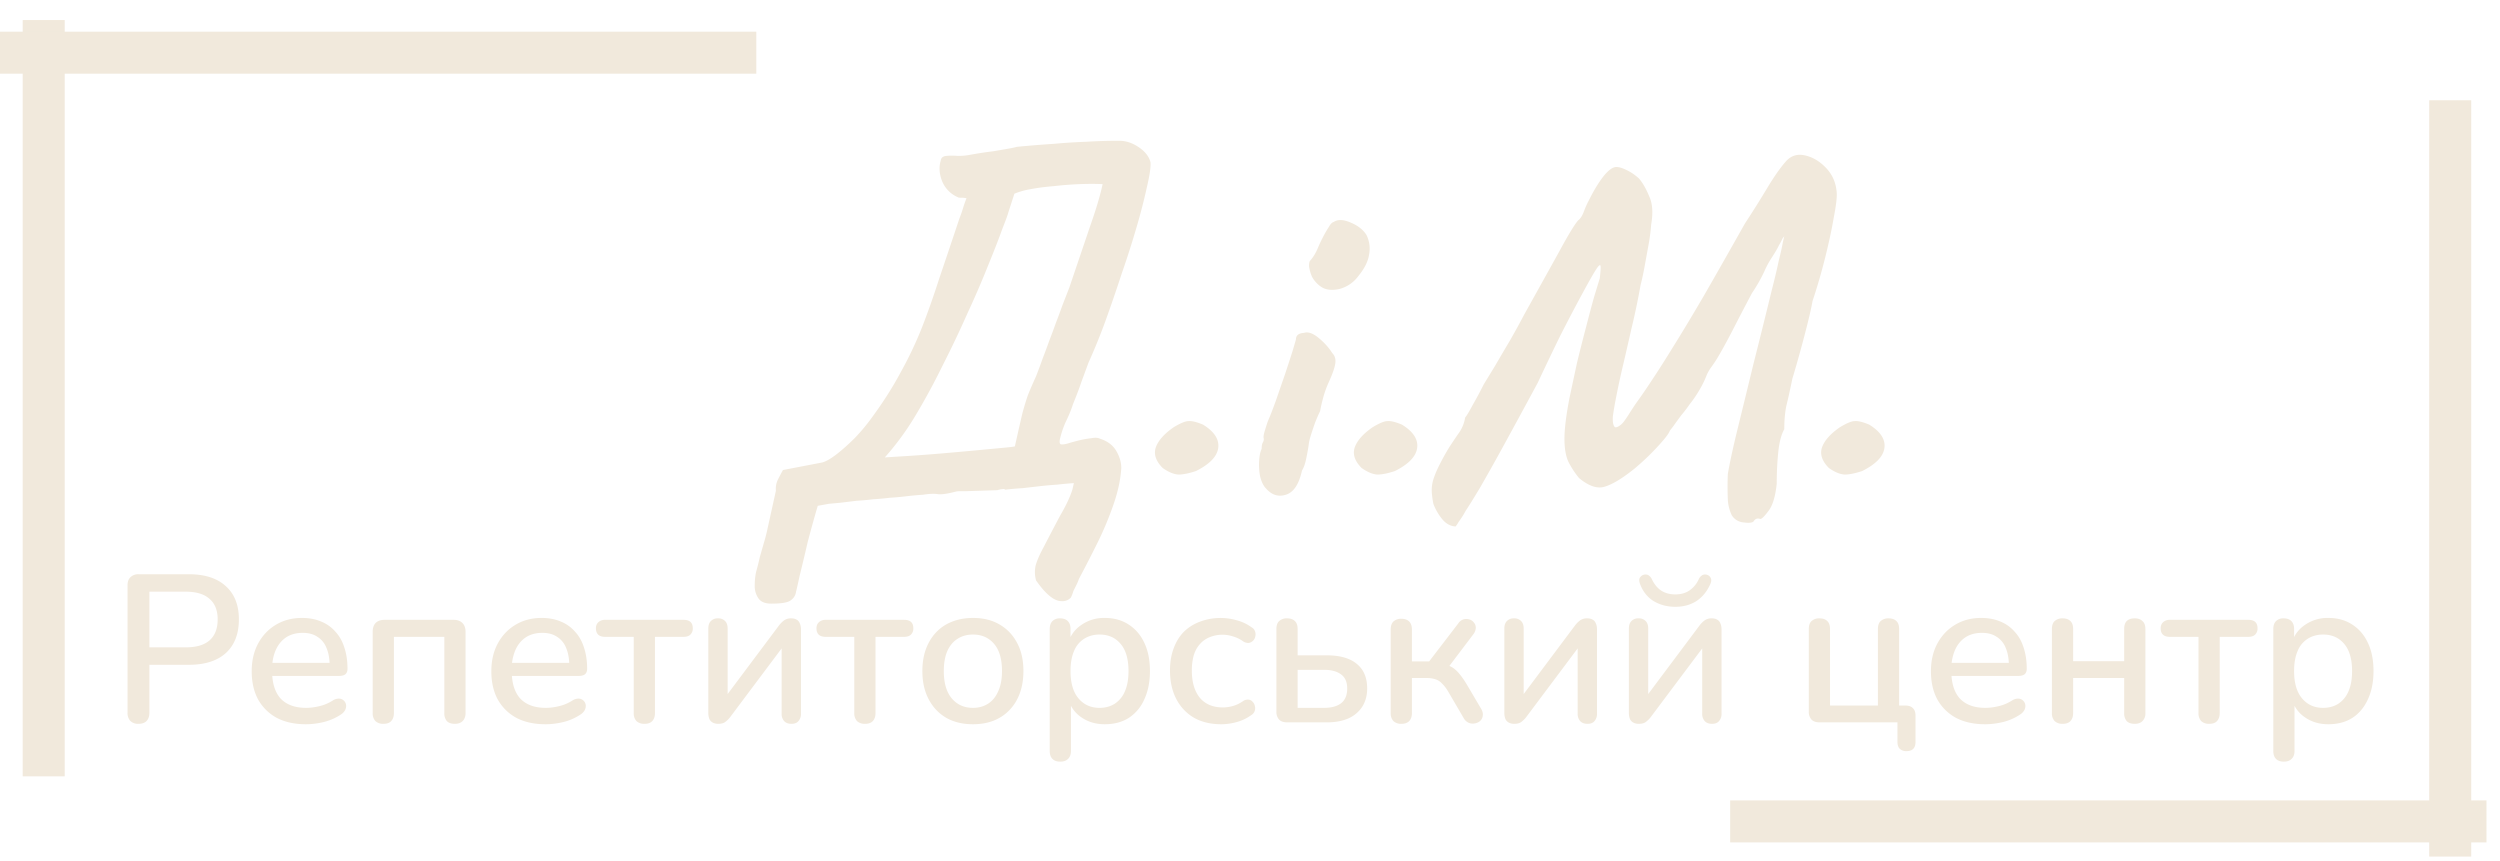 <svg xmlns="http://www.w3.org/2000/svg" width="119" height="41" fill="none">
  <path stroke="#F1E9DC" stroke-width="2" d="M2.08.954v36"/>
  <path stroke="#F1E9DC" stroke-width="2" d="M0-1h36" transform="matrix(1 0 0 1 0 3.508)"/>
  <path stroke="#F1E9DC" stroke-width="2" d="M116.63 40.773v-36"/>
  <path stroke="#F1E9DC" stroke-width="2" d="M0-1h36" transform="rotate(-180 59.178 19.049) skewX(.001)"/>
  <path fill="#F1E9DC" d="M36.717 28.733c-.304 0-.512-.088-.624-.264a1.021 1.021 0 0 1-.168-.6c0-.24.024-.464.072-.672.064-.224.12-.448.168-.672l.192-.672c.064-.208.12-.424.168-.648l.408-1.848a.977.977 0 0 1 .096-.528c.08-.16.16-.312.24-.456l1.872-.36c.176-.048.4-.176.672-.384.288-.224.584-.488.888-.792.304-.32.576-.648.816-.984.528-.72.976-1.424 1.344-2.112.384-.688.72-1.392 1.008-2.112.288-.736.568-1.528.84-2.376.288-.848.608-1.8.96-2.856.064-.16.12-.32.168-.48.048-.16.104-.32.168-.48a1.01 1.01 0 0 0-.24-.024c-.096 0-.152-.008-.168-.024a1.41 1.41 0 0 1-.744-.744c-.144-.352-.168-.688-.072-1.008.016-.128.104-.2.264-.216.16-.016.344-.016.552 0 .208 0 .392-.016.552-.048.448-.08.816-.136 1.104-.168.288-.048.52-.088.696-.12.192-.032.344-.064.456-.096a55.548 55.548 0 0 1 1.776-.144 26.47 26.47 0 0 1 1.512-.096 24.66 24.66 0 0 1 1.584-.048c.32 0 .632.104.936.312.304.208.488.448.552.72.016.224-.04.608-.168 1.152a27.306 27.306 0 0 1-.48 1.872 45.01 45.01 0 0 1-.72 2.256c-.256.784-.52 1.552-.792 2.304a28.378 28.378 0 0 1-.792 1.944l-.336.912c-.096.288-.232.648-.408 1.08-.064.208-.16.448-.288.72a4.213 4.213 0 0 0-.312.864c-.048.176-.04.28.024.312.08.016.2 0 .36-.048.16-.048.336-.096.528-.144.208-.048.392-.08.552-.096.08-.016.152-.024.216-.024.08 0 .152.016.216.048.352.112.608.304.768.576.16.272.24.544.24.816-.032.544-.16 1.136-.384 1.776-.224.64-.488 1.264-.792 1.872a70.416 70.416 0 0 1-.84 1.632 2.2 2.2 0 0 1-.12.288l-.144.288a1.805 1.805 0 0 1-.12.312.547.547 0 0 1-.456.168c-.176 0-.368-.088-.576-.264-.192-.16-.4-.4-.624-.72a1.458 1.458 0 0 1-.024-.696c.064-.24.192-.536.384-.888.272-.528.536-1.032.792-1.512.272-.464.464-.872.576-1.224l.072-.312c-.256.016-.52.04-.792.072-.256.016-.528.04-.816.072l-.84.096c-.272.016-.544.04-.816.072a.159.159 0 0 0-.144-.024c-.048 0-.128.016-.24.048l-1.512.048h-.288a.789.789 0 0 0-.192.024c-.368.096-.64.136-.816.12-.176-.032-.416-.024-.72.024-.256.016-.52.04-.792.072-.256.032-.52.056-.792.072-.256.032-.52.056-.792.072-.256.032-.52.056-.792.072l-.792.096-.528.048-.528.096c-.16.544-.32 1.12-.48 1.728-.144.624-.272 1.16-.384 1.608-.096.448-.152.696-.168.744a.58.58 0 0 1-.24.408c-.128.112-.44.168-.936.168Zm5.4-6.96 1.152-.072a75.576 75.576 0 0 0 1.584-.12c.56-.048 1.096-.096 1.608-.144l1.272-.12c.352-.032.544-.056.576-.072.16-.72.28-1.248.36-1.584.096-.352.184-.64.264-.864.096-.24.224-.536.384-.888.112-.288.216-.568.312-.84.112-.288.216-.568.312-.84.112-.288.216-.568.312-.84.112-.288.216-.568.312-.84l.336-.864.984-2.904c.288-.816.488-1.488.6-2.016-.32-.016-.688-.016-1.104 0-.4.016-.808.048-1.224.096-.4.032-.768.08-1.104.144a3.552 3.552 0 0 0-.768.216l-.288.888c-.016.08-.112.344-.288.792-.16.448-.384 1.024-.672 1.728a44.79 44.79 0 0 1-.984 2.28 51.017 51.017 0 0 1-1.2 2.52 31.589 31.589 0 0 1-1.32 2.424 13 13 0 0 1-1.416 1.92Zm14.812.648c-.336.112-.616.168-.84.168-.224-.016-.472-.12-.744-.312-.32-.32-.432-.64-.336-.96.112-.336.4-.664.864-.984.32-.192.552-.288.696-.288.16-.016.392.04.696.168.544.336.784.712.72 1.128-.064.4-.416.76-1.056 1.08Zm3.342.84c-.128-.128-.224-.32-.288-.576a2.96 2.96 0 0 1-.048-.744c.016-.256.056-.448.12-.576 0-.128.016-.224.048-.288.048-.08.064-.152.048-.216s0-.176.048-.336c.048-.16.096-.312.144-.456.112-.256.24-.584.384-.984l.432-1.248c.144-.432.264-.8.36-1.104.096-.32.152-.512.168-.576 0-.192.128-.296.384-.312.192-.064.424.016.696.24.272.224.488.464.648.72.128.128.176.296.144.504-.032.208-.136.504-.312.888a4.934 4.934 0 0 0-.24.648c-.08.288-.136.528-.168.72a7.727 7.727 0 0 0-.24.552c-.08.224-.152.44-.216.648a2.32 2.32 0 0 0-.096.456 11.29 11.29 0 0 1-.12.648c-.048.224-.112.4-.192.528-.144.656-.4 1.04-.768 1.152-.352.112-.664.016-.936-.288Zm2.592-9.624a1.379 1.379 0 0 1-.408-.456 1.888 1.888 0 0 1-.144-.504c0-.144.016-.232.048-.264.16-.176.296-.408.408-.696.128-.288.264-.552.408-.792.032-.048.072-.112.12-.192.064-.096.128-.152.192-.168.192-.128.456-.12.792.024.352.144.608.344.768.6.144.304.184.616.12.936-.048.32-.216.656-.504 1.008a1.63 1.63 0 0 1-.912.624c-.368.08-.664.04-.888-.12Zm3.535 8.784c-.336.112-.616.168-.84.168-.224-.016-.472-.12-.744-.312-.32-.32-.432-.64-.336-.96.112-.336.4-.664.864-.984.32-.192.552-.288.696-.288.16-.016.392.04.696.168.544.336.784.712.72 1.128-.064.4-.416.76-1.056 1.08Zm17.07 2.4c-.064.064-.216.08-.456.048a.732.732 0 0 1-.576-.336 1.94 1.94 0 0 1-.192-.768 14.712 14.712 0 0 1 0-1.2c.096-.56.256-1.296.48-2.208.224-.912.472-1.928.744-3.048a370.5 370.5 0 0 0 .864-3.48c.144-.56.256-1.032.336-1.416.096-.384.16-.672.192-.864l.072-.312a.376.376 0 0 1-.072.096l-.048.096-.048.096-.096.168c-.048.112-.16.304-.336.576a4.369 4.369 0 0 0-.36.672 7.408 7.408 0 0 1-.576 1.008c-.256.48-.544 1.032-.864 1.656-.32.624-.592 1.12-.816 1.488a7.292 7.292 0 0 1-.312.456c-.08.128-.136.232-.168.312a4.563 4.563 0 0 1-.312.648 5.534 5.534 0 0 1-.504.744 6.087 6.087 0 0 1-.384.504c-.144.192-.272.368-.384.528l-.168.216c-.032.096-.136.248-.312.456a11.61 11.61 0 0 1-1.392 1.368c-.56.448-1.024.728-1.392.84-.352.112-.76-.024-1.224-.408a4.213 4.213 0 0 1-.504-.768c-.128-.272-.192-.64-.192-1.104 0-.464.08-1.112.24-1.944.112-.528.232-1.088.36-1.68.144-.592.288-1.16.432-1.704.144-.56.272-1.04.384-1.44l.264-.864c.048-.4.056-.608.024-.624-.032-.032-.112.056-.24.264-.112.176-.32.544-.624 1.104s-.648 1.216-1.032 1.968c-.368.752-.728 1.504-1.08 2.256a484.968 484.968 0 0 1-1.656 3.048 98.334 98.334 0 0 1-1.104 1.968c-.288.48-.512.84-.672 1.08a3.93 3.93 0 0 1-.336.528 1.194 1.194 0 0 1-.144.216c-.24-.016-.448-.128-.624-.336a2.598 2.598 0 0 1-.432-.744 4.774 4.774 0 0 1-.072-.504 1.83 1.83 0 0 1 .048-.576c.064-.224.16-.464.288-.72.208-.416.408-.768.6-1.056.192-.288.312-.464.36-.528a1.728 1.728 0 0 0 .288-.72c.08-.096.2-.296.36-.6.176-.304.352-.632.528-.984l.528-.864c.224-.384.464-.792.72-1.224.256-.448.48-.856.672-1.224.704-1.264 1.264-2.272 1.68-3.024.416-.768.712-1.256.888-1.464.112-.08.208-.232.288-.456a4.58 4.58 0 0 1 .24-.528c.224-.448.448-.816.672-1.104.24-.304.448-.456.624-.456.128 0 .288.048.48.144.208.096.408.232.6.408.176.208.336.488.48.84.16.336.192.784.096 1.344a8.825 8.825 0 0 1-.12.936l-.192 1.056c-.064.352-.128.648-.192.888-.128.72-.272 1.408-.432 2.064-.144.64-.28 1.232-.408 1.776a36.365 36.365 0 0 0-.312 1.44c-.08.4-.136.728-.168.984-.016.256.016.424.096.504.048.016.112 0 .192-.048a.872.872 0 0 0 .216-.192c.096-.128.184-.256.264-.384.08-.128.184-.288.312-.48.256-.352.52-.736.792-1.152.288-.432.624-.96 1.008-1.584.4-.64.872-1.424 1.416-2.352.544-.944 1.208-2.112 1.992-3.504.368-.56.72-1.12 1.056-1.68.336-.56.64-.992.912-1.296.24-.256.536-.344.888-.264.368.08.704.28 1.008.6.304.32.472.712.504 1.176.016.224-.032.624-.144 1.2-.096.56-.232 1.192-.408 1.896a27.997 27.997 0 0 1-.6 2.064c-.048.272-.128.632-.24 1.08a58.499 58.499 0 0 1-.72 2.616c-.112.544-.208.976-.288 1.296-.064.32-.096.688-.096 1.104-.144.256-.24.624-.288 1.104-.048.48-.072.976-.072 1.488-.064.624-.2 1.064-.408 1.32-.192.256-.32.376-.384.36-.128-.048-.232-.008-.312.12Zm5.172-2.4c-.336.112-.616.168-.84.168-.224-.016-.472-.12-.744-.312-.32-.32-.432-.64-.336-.96.112-.336.4-.664.864-.984.32-.192.552-.288.696-.288.16-.016.392.04.696.168.544.336.784.712.72 1.128-.064.4-.416.76-1.056 1.08ZM6.591 34.454a.527.527 0 0 1-.39-.14.553.553 0 0 1-.13-.39v-6.06c0-.173.047-.303.14-.39a.527.527 0 0 1 .39-.14h2.39c.76 0 1.347.19 1.76.57.414.373.62.9.62 1.58 0 .687-.206 1.22-.62 1.6-.413.373-1 .56-1.76.56h-1.88v2.28c0 .167-.043.297-.13.39-.086.093-.216.14-.39.14Zm.52-3.64h1.73c.5 0 .877-.11 1.13-.33.26-.227.39-.56.39-1 0-.433-.13-.76-.39-.98-.253-.227-.63-.34-1.13-.34h-1.73v2.65Zm7.45 3.66c-.533 0-.993-.1-1.38-.3a2.235 2.235 0 0 1-.89-.87c-.206-.38-.31-.83-.31-1.35 0-.507.104-.95.31-1.33.207-.38.49-.677.85-.89.36-.213.77-.32 1.23-.32.34 0 .644.057.91.17.267.107.494.267.68.48.194.207.337.46.43.76.1.3.15.637.15 1.01 0 .113-.033.2-.1.26-.066.053-.166.08-.3.08h-3.36v-.62h3.08l-.17.14c0-.333-.05-.617-.15-.85a1.068 1.068 0 0 0-.43-.53c-.186-.127-.42-.19-.7-.19-.313 0-.58.073-.8.22-.213.147-.376.35-.49.61-.113.26-.17.563-.17.91v.06c0 .587.137 1.03.41 1.33.28.293.684.44 1.21.44.2 0 .41-.027.63-.08.227-.053.44-.143.64-.27a.53.53 0 0 1 .3-.09.333.333 0 0 1 .22.09.33.33 0 0 1 .11.2c.014.08 0 .163-.04.25a.592.592 0 0 1-.21.22c-.226.153-.49.27-.79.35-.3.073-.59.11-.87.11Zm3.689-.02a.536.536 0 0 1-.38-.13.537.537 0 0 1-.13-.38v-3.87c0-.18.046-.32.14-.42.1-.1.243-.15.43-.15h3.28c.18 0 .32.05.42.15.1.1.15.24.15.42v3.87c0 .16-.047.287-.14.38-.087.087-.21.13-.37.13-.167 0-.294-.043-.38-.13a.564.564 0 0 1-.12-.38v-3.63h-2.4v3.63c0 .16-.044.287-.13.38-.08.087-.204.13-.37.13Zm7.718.02c-.534 0-.994-.1-1.38-.3a2.234 2.234 0 0 1-.89-.87c-.207-.38-.31-.83-.31-1.35 0-.507.103-.95.31-1.33.206-.38.49-.677.85-.89.36-.213.77-.32 1.23-.32.34 0 .643.057.91.17.266.107.493.267.68.48.193.207.336.46.43.76.1.3.15.637.15 1.01 0 .113-.034.2-.1.26-.067.053-.167.08-.3.08h-3.36v-.62h3.08l-.17.14c0-.333-.05-.617-.15-.85a1.07 1.07 0 0 0-.43-.53c-.187-.127-.42-.19-.7-.19-.314 0-.58.073-.8.22-.214.147-.377.35-.49.61a2.26 2.26 0 0 0-.17.91v.06c0 .587.136 1.03.41 1.33.28.293.683.44 1.21.44.2 0 .41-.027.63-.08.226-.053.44-.143.64-.27a.529.529 0 0 1 .3-.09.333.333 0 0 1 .22.09c.06.053.096.12.11.2.013.08 0 .163-.04.25a.592.592 0 0 1-.21.22 2.6 2.6 0 0 1-.79.35c-.3.073-.59.11-.87.11Zm4.708-.02a.536.536 0 0 1-.38-.13.536.536 0 0 1-.13-.38v-3.63h-1.36c-.293 0-.44-.137-.44-.41 0-.12.04-.217.12-.29a.455.455 0 0 1 .32-.11h3.73c.293 0 .44.133.44.4a.4.4 0 0 1-.12.31c-.073.067-.18.1-.32.1h-1.36v3.63c0 .16-.043.287-.13.38-.08.087-.203.13-.37.13Zm3.51 0c-.1 0-.186-.02-.26-.06a.362.362 0 0 1-.16-.17.815.815 0 0 1-.05-.31v-3.99c0-.16.04-.28.12-.36a.44.44 0 0 1 .34-.13.44.44 0 0 1 .34.13c.08.08.12.2.12.36v3.46h-.26l2.71-3.62c.067-.087.144-.163.23-.23a.56.56 0 0 1 .35-.1c.1 0 .184.02.25.06.067.033.117.09.15.17.04.08.06.183.06.31v3.99a.51.51 0 0 1-.12.36c-.073.087-.183.13-.33.13-.153 0-.27-.043-.35-.13a.51.51 0 0 1-.12-.36v-3.46h.27l-2.72 3.63c-.06.08-.133.153-.22.22-.08.067-.196.1-.35.1Zm6.988 0a.536.536 0 0 1-.38-.13.537.537 0 0 1-.13-.38v-3.63h-1.36c-.293 0-.44-.137-.44-.41 0-.12.04-.217.12-.29a.455.455 0 0 1 .32-.11h3.73c.293 0 .44.133.44.4a.4.4 0 0 1-.12.31c-.073.067-.18.1-.32.1h-1.36v3.63c0 .16-.043.287-.13.38-.08.087-.203.13-.37.13Zm5.141.02c-.493 0-.92-.103-1.28-.31-.353-.207-.63-.5-.83-.88-.2-.38-.3-.827-.3-1.34 0-.393.057-.743.17-1.05.113-.307.273-.57.48-.79.213-.227.467-.397.76-.51.3-.12.633-.18 1-.18.487 0 .907.103 1.26.31.36.207.64.5.84.88.2.373.3.82.3 1.34 0 .387-.057.737-.17 1.05-.113.313-.277.58-.49.8-.207.22-.46.39-.76.51-.293.113-.62.17-.98.17Zm0-.78c.273 0 .513-.067.72-.2.207-.133.367-.33.48-.59.12-.26.18-.58.18-.96 0-.573-.127-1.007-.38-1.3-.253-.293-.587-.44-1-.44-.28 0-.523.067-.73.2-.207.127-.37.32-.49.58-.113.26-.17.58-.17.96 0 .567.127 1 .38 1.3.253.3.59.45 1.01.45Zm4.152 2.56c-.16 0-.284-.043-.37-.13-.087-.087-.13-.213-.13-.38v-5.8c0-.167.043-.293.13-.38a.487.487 0 0 1 .36-.13c.16 0 .283.043.37.13.086.087.13.213.13.38v.87l-.11-.21c.106-.36.316-.647.63-.86a1.88 1.88 0 0 1 1.11-.33c.433 0 .81.103 1.13.31.326.207.576.497.75.87.18.373.27.823.27 1.35 0 .513-.09.963-.27 1.35a2.01 2.01 0 0 1-.74.88c-.32.2-.7.3-1.14.3-.42 0-.787-.107-1.1-.32a1.543 1.543 0 0 1-.63-.85h.12v2.44c0 .167-.047.293-.14.38-.087.087-.21.13-.37.13Zm1.87-2.56c.28 0 .523-.067.73-.2a1.3 1.3 0 0 0 .48-.59c.113-.26.17-.58.17-.96 0-.573-.127-1.007-.38-1.3-.247-.293-.58-.44-1-.44-.274 0-.517.067-.73.2a1.23 1.23 0 0 0-.48.58c-.114.26-.17.58-.17.96 0 .567.126 1 .38 1.3.253.3.586.45 1 .45Zm5.795.78c-.5 0-.933-.103-1.3-.31-.36-.213-.64-.51-.84-.89-.2-.387-.3-.84-.3-1.36 0-.387.057-.733.17-1.04.113-.313.273-.577.48-.79.214-.213.47-.377.77-.49a2.777 2.777 0 0 1 1.75-.07c.26.067.5.18.72.34a.33.33 0 0 1 .16.2c.027.073.03.15.01.23a.38.38 0 0 1-.31.31.45.45 0 0 1-.26-.07 1.592 1.592 0 0 0-.49-.24 1.611 1.611 0 0 0-1.12.04 1.19 1.19 0 0 0-.46.33c-.127.14-.223.317-.29.53a2.7 2.7 0 0 0-.09.73c0 .547.127.977.38 1.29.26.307.627.46 1.1.46.153 0 .313-.023.48-.07.167-.047.33-.127.49-.24a.393.393 0 0 1 .26-.06.29.29 0 0 1 .19.11.36.36 0 0 1 .1.2.376.376 0 0 1-.18.43 2.108 2.108 0 0 1-.7.33c-.246.067-.486.1-.72.1Zm3.135-.09c-.166 0-.293-.043-.38-.13a.536.536 0 0 1-.13-.38v-3.93c0-.173.044-.3.13-.38a.537.537 0 0 1 .38-.13c.16 0 .284.043.37.13.087.08.13.207.13.38v1.25h1.39c.627 0 1.104.137 1.43.41.327.267.49.657.49 1.17 0 .327-.076.613-.23.86a1.52 1.52 0 0 1-.66.56c-.286.127-.63.19-1.03.19h-1.89Zm.5-.69h1.26c.347 0 .617-.073.81-.22.194-.153.29-.387.29-.7 0-.307-.096-.53-.29-.67-.193-.147-.463-.22-.81-.22h-1.26v1.81Zm4.94.76a.536.536 0 0 1-.38-.13.536.536 0 0 1-.13-.38v-3.98c0-.167.043-.293.13-.38a.537.537 0 0 1 .38-.13c.16 0 .283.043.37.13.086.087.13.213.13.38v1.52h.82l1.38-1.8a.467.467 0 0 1 .25-.2.5.5 0 0 1 .28 0 .399.399 0 0 1 .22.15c.06.067.09.15.09.25a.538.538 0 0 1-.11.3l-1.31 1.73-.25-.32c.186.02.35.067.49.14.14.073.27.183.39.33.126.147.26.34.4.58l.66 1.12c.06.113.08.22.06.32a.392.392 0 0 1-.13.24.5.5 0 0 1-.25.11.49.49 0 0 1-.29-.03.526.526 0 0 1-.24-.23l-.73-1.25c-.1-.167-.2-.297-.3-.39a.691.691 0 0 0-.31-.2 1.31 1.31 0 0 0-.43-.06h-.69v1.67c0 .16-.044.287-.13.38-.087.087-.21.13-.37.13Zm5.37 0c-.1 0-.187-.02-.26-.06a.362.362 0 0 1-.16-.17.815.815 0 0 1-.05-.31v-3.99c0-.16.04-.28.12-.36a.44.44 0 0 1 .34-.13.44.44 0 0 1 .34.13c.08.08.12.2.12.36v3.46h-.26l2.71-3.62c.067-.087.143-.163.23-.23a.56.56 0 0 1 .35-.1c.1 0 .183.02.25.06.067.033.117.09.15.17.04.08.06.183.06.31v3.99a.51.51 0 0 1-.12.36c-.073.087-.183.13-.33.13-.153 0-.27-.043-.35-.13a.51.51 0 0 1-.12-.36v-3.46h.27l-2.72 3.63c-.06.08-.133.153-.22.22-.08.067-.197.1-.35.1Zm5.928 0c-.1 0-.187-.02-.26-.06a.362.362 0 0 1-.16-.17.813.813 0 0 1-.05-.31v-3.99c0-.16.04-.28.12-.36a.44.44 0 0 1 .34-.13.44.44 0 0 1 .34.13c.08.08.12.2.12.36v3.46h-.26l2.71-3.62c.066-.087.143-.163.23-.23a.56.56 0 0 1 .35-.1c.1 0 .183.02.25.06a.32.32 0 0 1 .15.17c.04.08.06.183.06.31v3.99a.51.51 0 0 1-.12.36c-.074.087-.184.13-.33.13-.154 0-.27-.043-.35-.13a.51.51 0 0 1-.12-.36v-3.46h.27l-2.72 3.63c-.06.08-.134.153-.22.22-.08.067-.197.1-.35.1Zm1.74-5.57c-.38 0-.724-.09-1.03-.27-.3-.187-.517-.46-.65-.82-.04-.113-.047-.203-.02-.27a.308.308 0 0 1 .18-.16.302.302 0 0 1 .23.01.446.446 0 0 1 .18.21c.113.233.26.41.44.53.186.12.41.18.67.18.26 0 .48-.06.66-.18a1.27 1.27 0 0 0 .45-.53.445.445 0 0 1 .18-.21.301.301 0 0 1 .23-.01.272.272 0 0 1 .17.16c.033.067.026.157-.02.27-.16.36-.384.633-.67.82-.287.18-.62.27-1 .27Zm11.004 6.87a.455.455 0 0 1-.32-.11c-.073-.073-.11-.183-.11-.33v-.93h-3.71c-.167 0-.293-.043-.38-.13a.536.536 0 0 1-.13-.38v-3.93c0-.173.043-.3.13-.38a.537.537 0 0 1 .38-.13c.16 0 .283.043.37.13.087.08.13.207.13.38v3.64h2.28v-3.64c0-.173.043-.3.13-.38a.537.537 0 0 1 .38-.13c.16 0 .283.043.37.13.087.08.13.207.13.38v4.11l-.47-.47h.77c.153 0 .27.04.35.12.087.08.13.2.13.36v1.25c0 .293-.143.44-.43.44Zm3.744-1.28c-.533 0-.993-.1-1.38-.3a2.234 2.234 0 0 1-.89-.87c-.207-.38-.31-.83-.31-1.35 0-.507.103-.95.31-1.33.207-.38.49-.677.85-.89.36-.213.77-.32 1.23-.32.34 0 .643.057.91.17.267.107.493.267.68.48.193.207.337.46.43.76.1.3.15.637.15 1.01 0 .113-.034.2-.1.26-.067.053-.167.08-.3.08h-3.36v-.62h3.08l-.17.14c0-.333-.05-.617-.15-.85a1.07 1.07 0 0 0-.43-.53c-.187-.127-.42-.19-.7-.19-.314 0-.58.073-.8.22-.214.147-.377.35-.49.61a2.26 2.26 0 0 0-.17.91v.06c0 .587.136 1.03.41 1.33.28.293.683.44 1.21.44.2 0 .41-.027.63-.08.227-.053.44-.143.64-.27a.529.529 0 0 1 .3-.09.333.333 0 0 1 .22.09c.06.053.096.12.11.2.013.08 0 .163-.04.25a.592.592 0 0 1-.21.22 2.6 2.6 0 0 1-.79.35c-.3.073-.59.11-.87.11Zm3.688-.02a.536.536 0 0 1-.38-.13.536.536 0 0 1-.13-.38v-4c0-.173.044-.3.13-.38a.537.537 0 0 1 .38-.13c.16 0 .284.043.37.13.087.08.13.207.13.38v1.53h2.43v-1.53c0-.173.04-.3.12-.38.087-.087.214-.13.38-.13.16 0 .284.043.37.13.094.08.14.207.14.38v4a.51.51 0 0 1-.14.38c-.086.087-.21.13-.37.13-.166 0-.293-.043-.38-.13a.564.564 0 0 1-.12-.38v-1.67h-2.43v1.67c0 .16-.043.287-.13.38-.08.087-.203.13-.37.13Zm6.977 0a.537.537 0 0 1-.38-.13.54.54 0 0 1-.13-.38v-3.63h-1.36c-.293 0-.44-.137-.44-.41 0-.12.04-.217.12-.29a.456.456 0 0 1 .32-.11h3.73c.294 0 .44.133.44.4a.4.4 0 0 1-.12.31c-.073.067-.18.1-.32.1h-1.36v3.63c0 .16-.043.287-.13.38-.08.087-.203.13-.37.13Zm3.551 1.8c-.16 0-.284-.043-.37-.13-.087-.087-.13-.213-.13-.38v-5.8c0-.167.043-.293.13-.38a.485.485 0 0 1 .36-.13c.16 0 .283.043.37.13.086.087.13.213.13.38v.87l-.11-.21c.106-.36.316-.647.63-.86a1.88 1.88 0 0 1 1.11-.33c.433 0 .81.103 1.13.31.326.207.576.497.75.87.18.373.27.823.27 1.35 0 .513-.09.963-.27 1.35-.174.38-.42.673-.74.88-.32.2-.7.3-1.14.3-.42 0-.787-.107-1.1-.32a1.536 1.536 0 0 1-.63-.85h.12v2.44c0 .167-.047.293-.14.38-.087.087-.21.13-.37.13Zm1.87-2.56c.28 0 .523-.067.73-.2a1.3 1.3 0 0 0 .48-.59c.113-.26.17-.58.17-.96 0-.573-.127-1.007-.38-1.3-.247-.293-.58-.44-1-.44-.274 0-.517.067-.73.2a1.23 1.23 0 0 0-.48.58c-.114.26-.17.58-.17.96 0 .567.126 1 .38 1.3.253.3.586.45 1 .45Z"/>
</svg>
